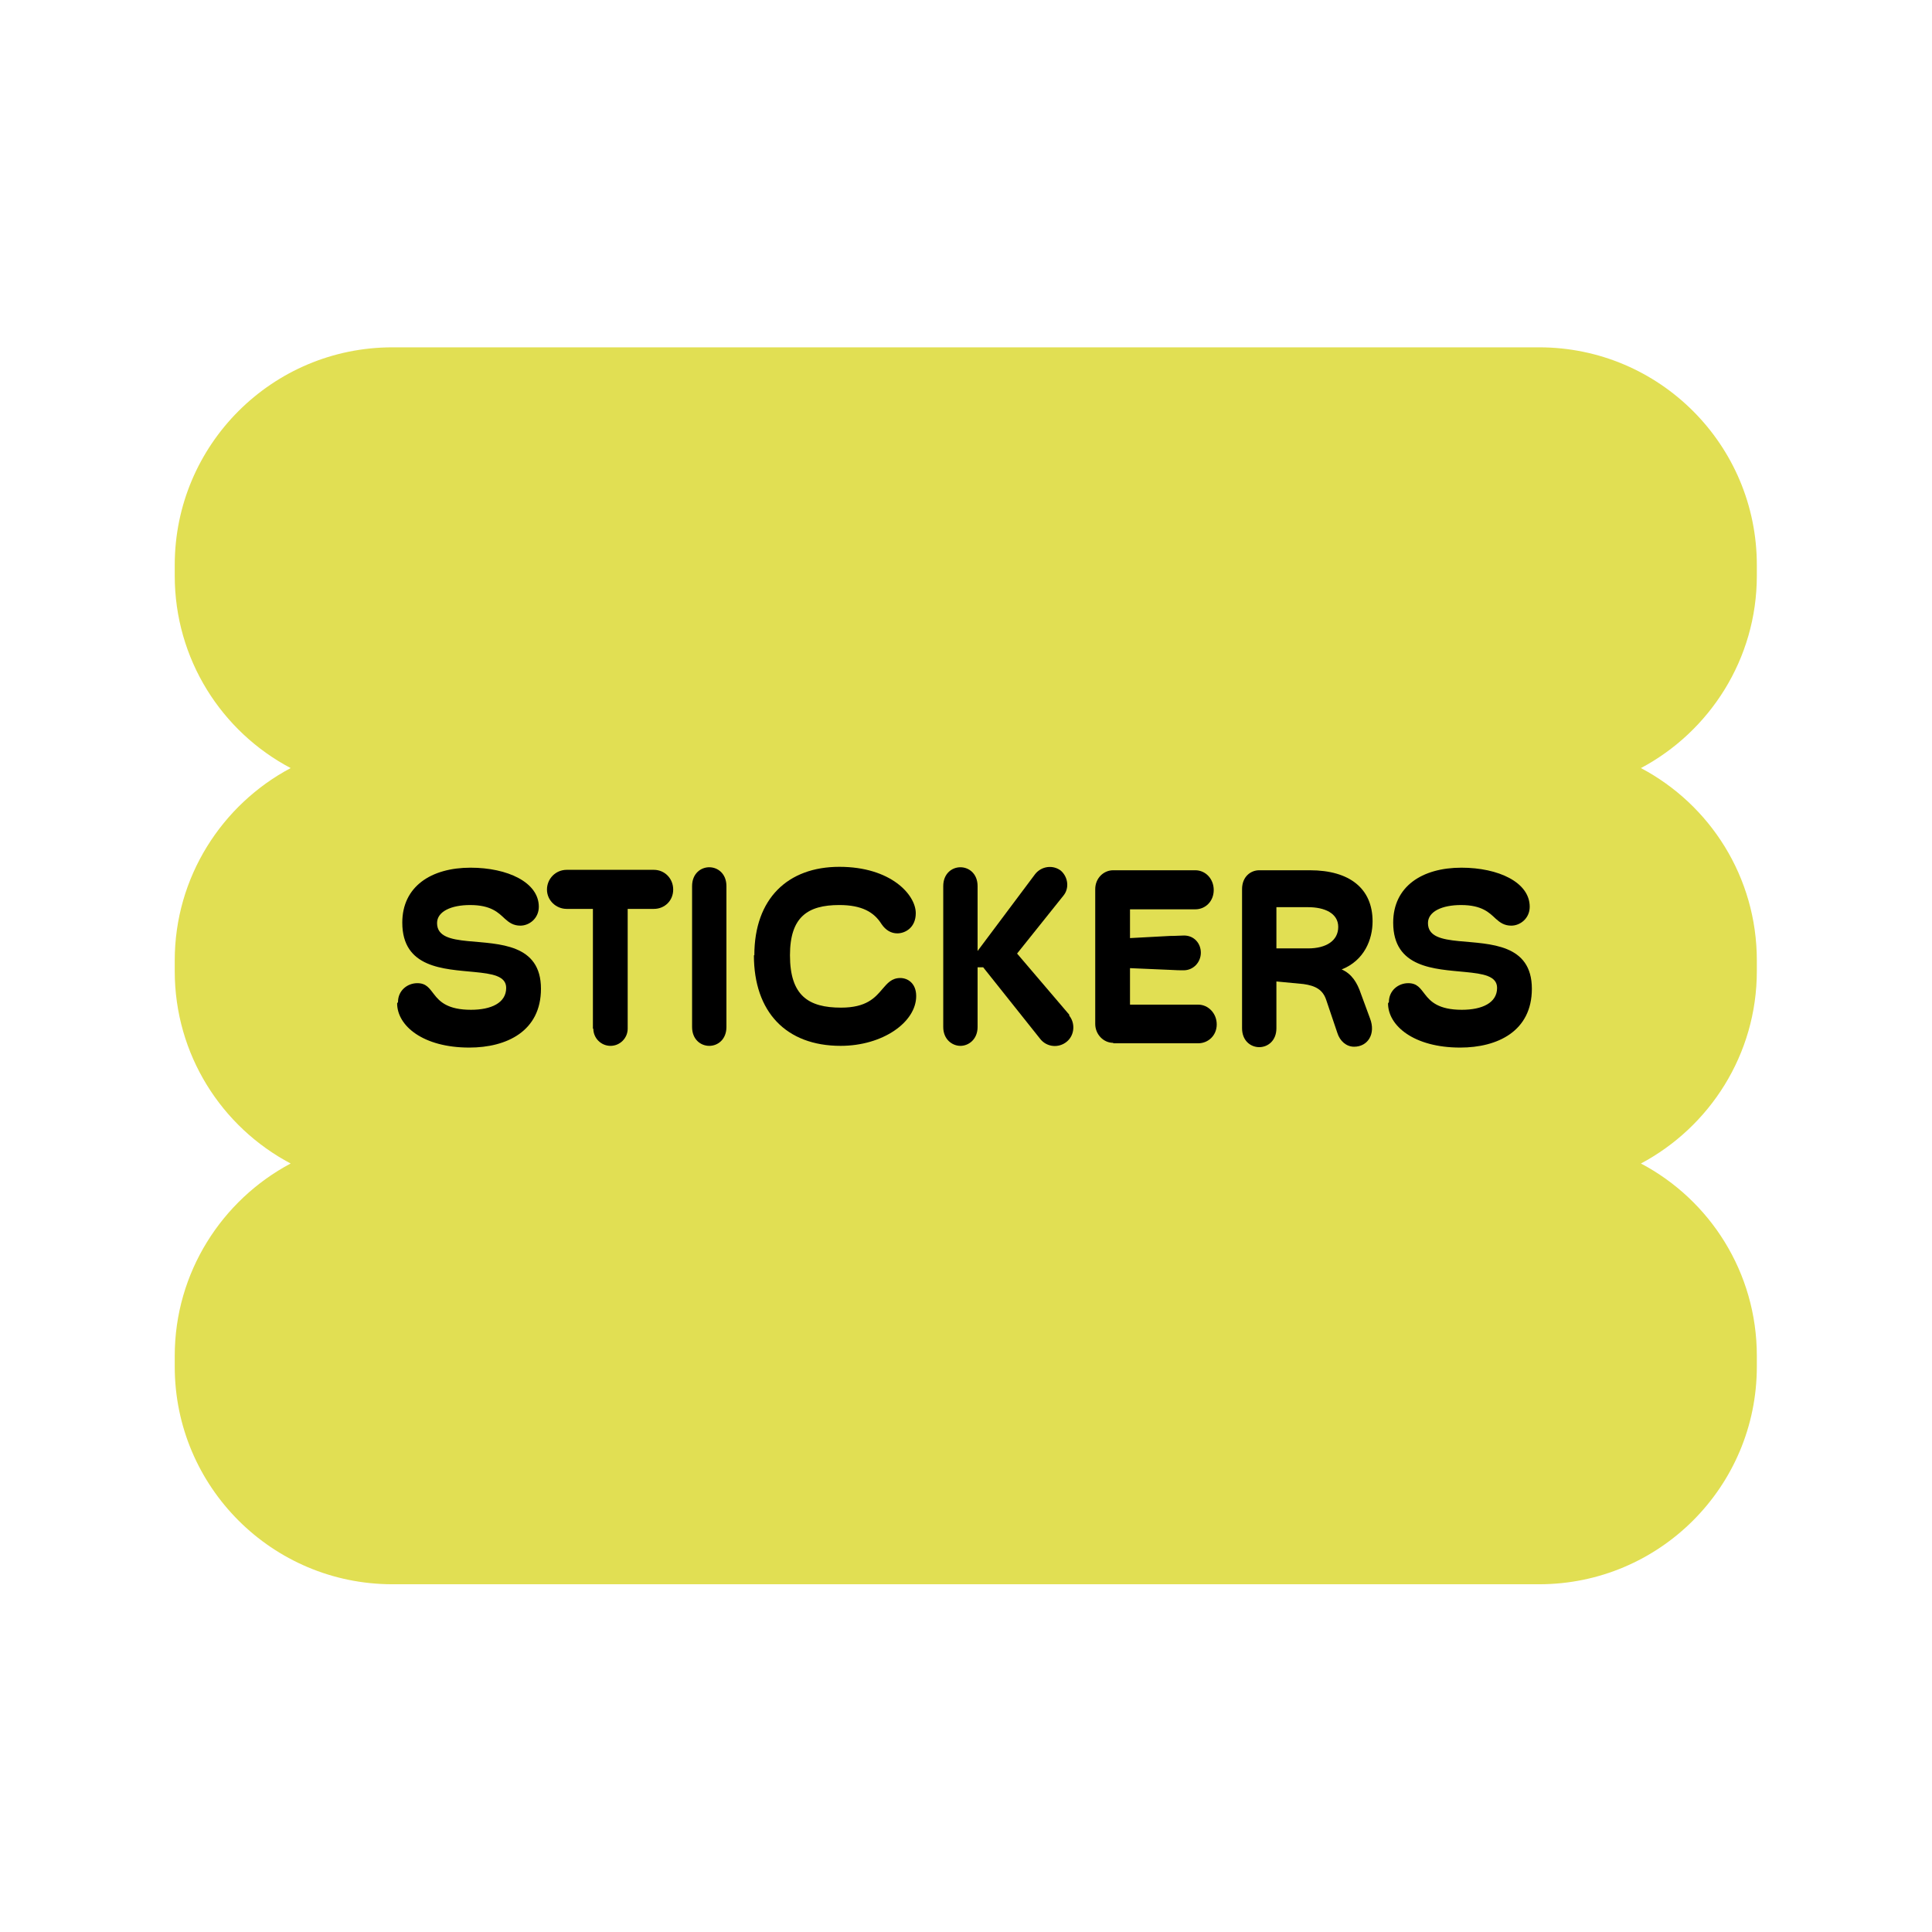 <?xml version="1.0" encoding="UTF-8"?><svg id="a" xmlns="http://www.w3.org/2000/svg" viewBox="0 0 45 45"><defs><style>.c{fill:none;}.c,.d,.e{stroke-width:0px;}.e{fill:#e1df53;}</style></defs><rect class="c" width="45" height="45"/><path class="e" d="m40.92,13.41v-.25c0-2.8-2.27-5.07-5.07-5.07H9.14c-2.8,0-5.07,2.27-5.07,5.07v.25c0,1.94,1.09,3.63,2.7,4.48-1.6.85-2.7,2.54-2.7,4.48v.25c0,1.94,1.09,3.63,2.7,4.48-1.6.85-2.7,2.54-2.7,4.48v.25c0,2.8,2.27,5.07,5.07,5.07h26.71c2.8,0,5.07-2.27,5.07-5.07v-.25c0-1.94-1.09-3.63-2.7-4.48,1.6-.85,2.7-2.54,2.7-4.48v-.25c0-1.94-1.09-3.63-2.7-4.48,1.6-.85,2.7-2.54,2.7-4.48Z"/><rect class="c" x="-5.51" y="-18.37" width="45" height="45"/><path class="d" d="m9.27,23.34c0-.27.22-.44.45-.44.21,0,.28.12.39.26.13.17.32.36.86.36.47,0,.82-.16.82-.51,0-.28-.33-.33-.74-.37-.71-.07-1.68-.09-1.68-1.15,0-.84.67-1.28,1.59-1.28.86,0,1.59.34,1.59.91,0,.27-.22.44-.43.44-.16,0-.26-.07-.36-.16-.15-.14-.32-.32-.81-.32-.44,0-.77.15-.77.42,0,.31.31.38.72.42.72.07,1.7.06,1.7,1.11,0,.99-.8,1.37-1.67,1.37-1.08,0-1.68-.51-1.68-1.03Z"/><path class="d" d="m13.81,23.96v-2.79h-.61c-.25,0-.46-.2-.46-.45s.2-.46.46-.46h2.03c.25,0,.45.2.45.46s-.2.45-.45.45h-.61v2.79c0,.22-.18.4-.4.4s-.4-.18-.4-.4Z"/><path class="d" d="m16.12,23.92v-3.28c0-.29.2-.44.4-.44s.4.15.4.44v3.28c0,.29-.2.44-.4.44s-.4-.15-.4-.44Z"/><path class="d" d="m17.57,22.25c0-1.32.78-2.06,1.98-2.06s1.78.65,1.78,1.08c0,.34-.25.47-.43.47-.14,0-.27-.07-.37-.22-.17-.27-.45-.44-.98-.44-.74,0-1.15.28-1.15,1.17,0,.94.43,1.22,1.19,1.22.59,0,.79-.23.96-.43.12-.14.22-.26.42-.26.17,0,.37.12.37.42,0,.61-.78,1.16-1.76,1.16-1.27,0-2.02-.79-2.02-2.11Z"/><path class="d" d="m24.9,23.65c.15.18.13.46-.05.61-.19.16-.47.13-.62-.06l-1.33-1.67h-.13v1.39c0,.29-.21.44-.4.44s-.4-.15-.4-.44v-3.28c0-.29.2-.44.4-.44s.4.15.4.44v1.51l1.34-1.79c.15-.19.42-.22.6-.08.17.15.2.41.06.58l-1.08,1.35,1.22,1.43Z"/><path class="d" d="m25.93,24.29c-.23,0-.42-.2-.42-.44v-3.14c0-.25.19-.44.42-.44h1.91c.24,0,.43.2.43.46s-.19.45-.43.45h-1.52v.67l.93-.05c.15,0,.25-.01.33-.01.23,0,.39.18.39.4s-.17.41-.4.41c-.07,0-.17,0-.32-.01l-.93-.04v.85h1.59c.23,0,.43.2.43.46s-.2.44-.43.44h-1.98Z"/><path class="d" d="m28.93,23.92v-3.21c0-.29.2-.44.4-.44h1.18c.93,0,1.46.43,1.46,1.19,0,.42-.19.91-.72,1.12.23.1.36.3.45.57l.21.57c.14.36-.05.66-.37.66-.18,0-.33-.13-.39-.32l-.26-.77c-.08-.24-.25-.33-.53-.37l-.63-.06v1.09c0,.29-.2.44-.4.44s-.4-.15-.4-.44Zm.8-1.83h.74c.42,0,.7-.18.7-.5s-.32-.46-.7-.46h-.74v.96Z"/><path class="d" d="m32.35,23.34c0-.27.22-.44.45-.44.21,0,.28.12.39.26.13.17.32.36.86.36.47,0,.82-.16.82-.51,0-.28-.33-.33-.74-.37-.71-.07-1.68-.09-1.68-1.15,0-.84.67-1.28,1.59-1.28.86,0,1.59.34,1.59.91,0,.27-.22.44-.43.44-.16,0-.26-.07-.36-.16-.15-.14-.32-.32-.81-.32-.44,0-.77.15-.77.42,0,.31.31.38.72.42.72.07,1.7.06,1.7,1.11,0,.99-.8,1.37-1.67,1.37-1.08,0-1.68-.51-1.68-1.03Z"/></svg>